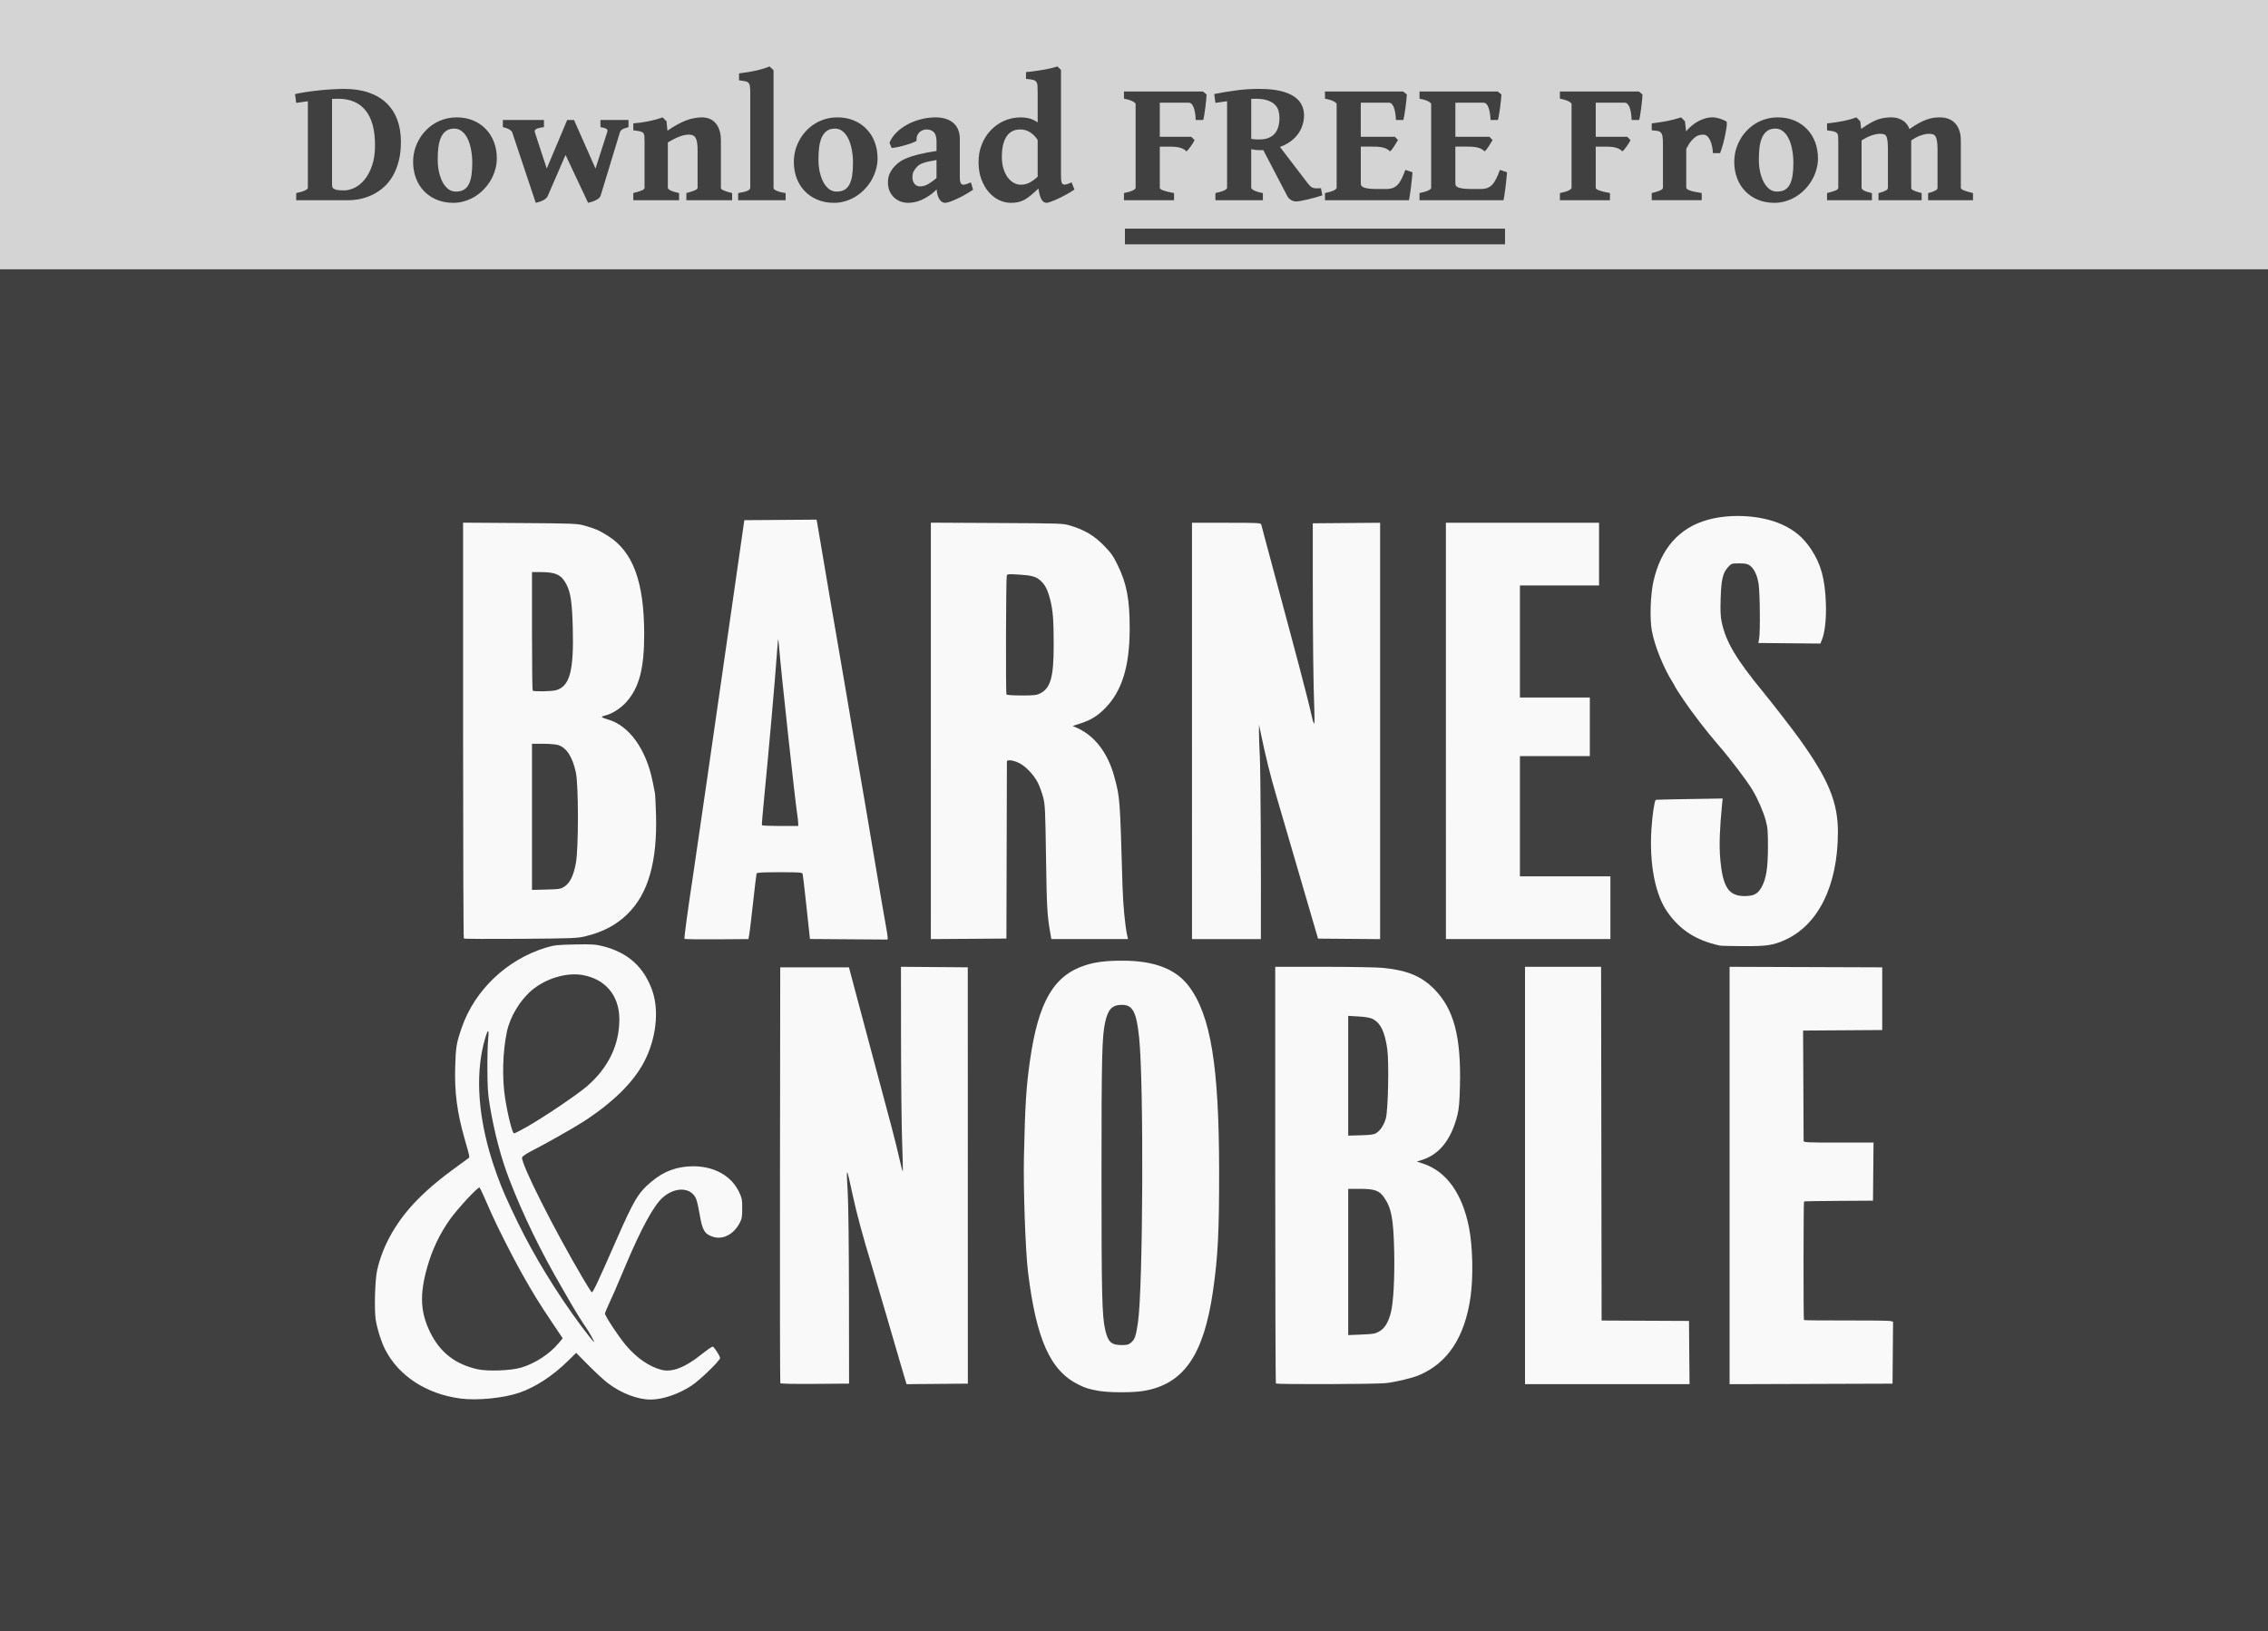 <?xml version="1.0" encoding="UTF-8" standalone="no"?>
<!-- Created with Inkscape (http://www.inkscape.org/) -->

<svg
   width="144.835mm"
   height="104.17mm"
   viewBox="0 0 144.835 104.17"
   version="1.1"
   id="svg1"
   xml:space="preserve"
   inkscape:version="1.3 (0e150ed6c4, 2023-07-21)"
   sodipodi:docname="logos.svg"
   xmlns:inkscape="http://www.inkscape.org/namespaces/inkscape"
   xmlns:sodipodi="http://sodipodi.sourceforge.net/DTD/sodipodi-0.dtd"
   xmlns="http://www.w3.org/2000/svg"
   xmlns:svg="http://www.w3.org/2000/svg"><rect x="0" y="0" width="144.835" height="104.17" fill="#808080" stroke="none"/><sodipodi:namedview
     id="namedview1"
     pagecolor="#ffffff"
     bordercolor="#000000"
     borderopacity="0.25"
     inkscape:showpageshadow="2"
     inkscape:pageopacity="0.0"
     inkscape:pagecheckerboard="0"
     inkscape:deskcolor="#d1d1d1"
     inkscape:document-units="mm"
     inkscape:zoom="0.23748293"
     inkscape:cx="-84.216579"
     inkscape:cy="587.41064"
     inkscape:window-width="1559"
     inkscape:window-height="1000"
     inkscape:window-x="2187"
     inkscape:window-y="0"
     inkscape:window-maximized="0"
     inkscape:current-layer="g34" /><defs
     id="defs1" /><g
     inkscape:label="Layer 1"
     inkscape:groupmode="layer"
     id="layer1"
     transform="translate(509.85,-195.426)"><g
       id="g36"
       inkscape:label="Barnes and Noble - FREE"
       transform="translate(-479.769,111.867)"
       inkscape:export-filename="barnes_and_noble.svg"
       inkscape:export-xdpi="96"
       inkscape:export-ydpi="96"><rect
         style="opacity:0.5;fill:#000000;stroke:none;stroke-width:2.244"
         id="rect35"
         width="144.835"
         height="104.17"
         x="-30.081"
         y="83.559" /><path
         style="fill:#f9f9f9;stroke-width:0.248"
         d="m -0.67,172.877 c -2.175,-0.281 -3.96,-1.446 -4.826,-3.15 -0.243,-0.478 -0.512,-1.345 -0.596,-1.915 -0.098,-0.667 -0.039,-2.542 0.099,-3.148 0.362,-1.597 1.256,-3.154 2.575,-4.489 0.815,-0.825 1.565,-1.435 3.207,-2.614 0.145,-0.104 0.163,0.006 -0.206,-1.292 -0.477,-1.677 -0.643,-2.957 -0.595,-4.582 0.037,-1.271 0.078,-1.513 0.422,-2.508 0.825,-2.389 2.886,-4.346 5.369,-5.098 0.535,-0.162 0.709,-0.181 1.842,-0.204 1.091,-0.022 1.319,-0.007 1.785,0.108 1.622,0.404 2.673,1.359 3.187,2.897 0.431,1.289 0.213,3.069 -0.554,4.519 -0.693,1.309 -2.015,2.603 -3.897,3.813 -0.623,0.401 -2.385,1.396 -3.299,1.862 -0.298,0.152 -0.559,0.331 -0.581,0.397 -0.11,0.342 2.034,4.602 3.929,7.807 0.251,0.424 0.483,0.788 0.515,0.808 0.071,0.044 0.366,-0.582 1.546,-3.271 1.162,-2.65 1.418,-3.077 2.272,-3.794 0.796,-0.668 1.638,-0.978 2.666,-0.979 1.34,-0.003 2.439,0.614 2.925,1.64 0.182,0.384 0.202,0.49 0.202,1.051 -2.73e-4,0.548 -0.021,0.663 -0.175,0.952 -0.383,0.722 -1.086,1.071 -1.718,0.853 -0.519,-0.178 -0.655,-0.415 -0.826,-1.431 -0.069,-0.411 -0.168,-0.849 -0.221,-0.974 -0.321,-0.767 -1.344,-0.805 -2.151,-0.08 -0.566,0.509 -1.35,1.943 -2.328,4.258 -0.712,1.685 -0.822,1.939 -1.091,2.515 -0.14,0.3 -0.255,0.581 -0.255,0.624 6.232e-4,0.149 0.887,1.493 1.329,2.014 0.698,0.824 1.492,1.374 2.28,1.578 0.675,0.175 1.514,-0.151 2.564,-0.995 0.36,-0.289 0.683,-0.508 0.719,-0.486 0.117,0.072 0.461,0.612 0.461,0.724 0,0.169 -1.291,1.418 -1.83,1.771 -0.822,0.538 -1.84,0.885 -2.601,0.885 -0.842,0 -1.875,-0.396 -2.736,-1.047 -0.241,-0.182 -0.795,-0.692 -1.231,-1.133 l -0.793,-0.801 -0.542,0.53 c -0.956,0.937 -2.049,1.651 -3.069,2.007 -1,0.349 -2.694,0.519 -3.775,0.38 z m 3.839,-1.966 c 0.899,-0.261 1.831,-0.863 2.412,-1.556 l 0.272,-0.325 -0.645,-0.959 c -0.847,-1.259 -1.28,-1.962 -1.992,-3.234 -0.577,-1.031 -1.541,-2.933 -1.912,-3.775 -0.104,-0.235 -0.306,-0.693 -0.449,-1.018 -0.144,-0.325 -0.283,-0.614 -0.309,-0.643 -0.076,-0.083 -1.405,1.348 -1.899,2.044 -0.659,0.93 -1.134,1.933 -1.451,3.063 -0.487,1.737 -0.435,2.854 0.192,4.135 0.63,1.287 1.594,2.04 3.023,2.363 0.634,0.143 2.11,0.092 2.756,-0.096 z m 4.489,-2.054 c -0.127,-0.226 -0.268,-0.455 -0.313,-0.509 -0.088,-0.106 -0.731,-1.133 -0.944,-1.51 -0.072,-0.126 -0.336,-0.584 -0.588,-1.018 -1.379,-2.373 -2.483,-4.645 -3.363,-6.921 -0.541,-1.401 -0.955,-2.97 -1.257,-4.765 -0.114,-0.68 -0.145,-1.141 -0.15,-2.265 -0.004,-0.776 0.019,-1.663 0.05,-1.969 0.068,-0.664 -0.013,-0.652 -0.21,0.033 -0.577,2.004 -0.476,4.472 0.292,7.189 0.234,0.828 0.654,2 0.976,2.724 1.11,2.5 2.149,4.391 3.681,6.696 0.733,1.103 1.942,2.724 2.031,2.724 0.014,0 -0.079,-0.185 -0.206,-0.41 z M 3.544,155.538 c 1.154,-0.656 3.292,-2.103 3.902,-2.64 1.338,-1.178 2.028,-2.624 2.025,-4.244 -0.002,-1.518 -0.894,-2.579 -2.377,-2.828 -1.013,-0.17 -2.329,0.229 -3.21,0.974 -0.76,0.643 -1.386,1.682 -1.592,2.642 -0.278,1.294 -0.32,3.011 -0.106,4.321 0.185,1.133 0.455,2.178 0.562,2.178 0.048,0 0.406,-0.181 0.796,-0.403 z m 36.52,16.846 c -0.618,-0.109 -0.803,-0.167 -1.26,-0.39 -1.81,-0.886 -2.702,-2.868 -3.235,-7.19 -0.165,-1.337 -0.306,-5.338 -0.261,-7.385 0.075,-3.362 0.146,-4.475 0.396,-6.199 0.534,-3.685 1.507,-5.355 3.498,-6.006 0.661,-0.216 1.338,-0.301 2.398,-0.301 2.036,0 3.415,0.532 4.244,1.637 1.39,1.852 1.919,5.07 1.929,11.722 0.006,3.96 -0.075,5.546 -0.393,7.747 -0.59,4.079 -1.864,5.925 -4.392,6.366 -0.704,0.123 -2.23,0.123 -2.924,2e-5 z m 2.094,-3.088 c 0.23,-0.194 0.303,-0.409 0.431,-1.276 0.325,-2.204 0.38,-15.274 0.076,-18.189 -0.171,-1.643 -0.408,-2.096 -1.097,-2.096 -0.62,0 -0.886,0.272 -1.069,1.089 -0.208,0.929 -0.238,2.189 -0.238,9.809 1.08e-4,7.568 0.033,8.966 0.232,9.834 0.185,0.806 0.383,0.992 1.059,0.996 0.341,0.003 0.437,-0.024 0.605,-0.166 z m -22.408,2.605 c -0.02,-0.033 -0.03,-6.023 -0.021,-13.311 l 0.016,-13.251 h 2.194 2.194 l 0.375,1.411 c 0.206,0.776 0.554,2.076 0.771,2.889 0.218,0.812 0.589,2.201 0.824,3.085 0.236,0.885 0.575,2.155 0.754,2.823 0.179,0.668 0.409,1.598 0.511,2.067 0.102,0.469 0.195,0.804 0.206,0.745 0.011,-0.059 -0.009,-0.9 -0.045,-1.87 -0.036,-0.97 -0.067,-3.883 -0.07,-6.474 l -0.005,-4.711 2.134,0.017 2.134,0.017 0.002,13.294 0.002,13.294 -1.958,0.017 -1.958,0.017 -0.278,-0.936 c -0.153,-0.515 -0.599,-2.044 -0.992,-3.398 -0.393,-1.354 -0.818,-2.802 -0.945,-3.217 -0.574,-1.882 -0.973,-3.357 -1.226,-4.535 -0.404,-1.882 -0.416,-1.888 -0.314,-0.157 0.043,0.724 0.076,3.538 0.079,6.726 l 0.006,5.482 -2.178,0.017 c -1.265,0.01 -2.194,-0.007 -2.215,-0.043 z m 31.649,0.014 c -0.024,-0.024 -0.044,-6.021 -0.044,-13.327 v -13.283 h 3.111 c 1.711,0 3.417,0.031 3.791,0.069 1.53,0.156 2.434,0.53 3.24,1.341 1.259,1.267 1.731,3.027 1.655,6.173 -0.026,1.087 -0.062,1.49 -0.167,1.905 -0.397,1.568 -1.163,2.52 -2.301,2.86 l -0.288,0.086 0.423,0.143 c 1.469,0.495 2.474,1.893 2.905,4.04 0.245,1.222 0.289,3.183 0.101,4.49 -0.37,2.563 -1.469,4.218 -3.309,4.984 -0.446,0.186 -1.491,0.433 -2.105,0.498 -0.662,0.07 -6.945,0.09 -7.013,0.021 z m 6.617,-3.332 c 0.334,-0.196 0.561,-0.569 0.723,-1.19 0.164,-0.629 0.251,-2.251 0.213,-3.935 -0.048,-2.068 -0.174,-2.74 -0.643,-3.422 -0.302,-0.439 -0.609,-0.55 -1.525,-0.55 h -0.767 v 4.67 4.67 l 0.851,-0.035 c 0.769,-0.031 0.879,-0.051 1.149,-0.209 z m -0.213,-12.657 c 0.275,-0.18 0.496,-0.517 0.616,-0.939 0.144,-0.505 0.209,-3.539 0.095,-4.396 -0.151,-1.135 -0.437,-1.718 -0.963,-1.968 -0.15,-0.071 -0.476,-0.126 -0.886,-0.148 l -0.649,-0.036 v 3.824 3.824 l 0.807,-0.023 c 0.626,-0.018 0.846,-0.049 0.98,-0.137 z m 9.504,2.707 v -13.327 h 2.429 2.429 l 0.017,11.295 0.017,11.295 2.79,0.013 2.79,0.013 0.017,2.019 0.017,2.019 h -5.253 -5.253 z m 13.064,-3e-5 v -13.328 l 4.874,0.017 4.874,0.017 v 2.002 2.002 l -2.527,0.017 -2.527,0.017 0.017,3.462 c 0.009,1.904 0.017,3.514 0.016,3.577 -7.45e-4,0.107 0.149,0.115 2.232,0.115 h 2.233 l -0.017,1.855 -0.017,1.855 -2.19,0.013 c -1.205,0.006 -2.202,0.024 -2.215,0.038 -0.038,0.038 -0.043,7.536 -0.005,7.574 0.019,0.019 1.23,0.03 2.692,0.026 1.462,-0.005 2.735,0.011 2.829,0.035 l 0.171,0.043 -0.017,1.979 -0.017,1.979 -5.203,0.017 -5.203,0.017 z m -0.624,-14.683 c -1.513,-0.33 -2.548,-0.995 -3.357,-2.159 -0.781,-1.122 -1.153,-3.087 -1.008,-5.314 0.055,-0.844 0.191,-1.763 0.271,-1.833 0.013,-0.012 0.98,-0.036 2.149,-0.054 l 2.126,-0.033 -0.04,0.402 c -0.148,1.485 -0.186,2.58 -0.117,3.405 0.156,1.857 0.535,2.434 1.59,2.424 0.57,-0.006 0.822,-0.144 1.061,-0.584 0.29,-0.535 0.397,-1.22 0.399,-2.546 0.001,-1.017 -0.019,-1.255 -0.143,-1.707 -0.153,-0.556 -0.501,-1.36 -0.826,-1.904 -0.393,-0.658 -1.415,-2.006 -2.242,-2.957 -0.678,-0.779 -1.661,-2.058 -2.203,-2.867 -0.284,-0.423 -0.516,-0.786 -0.516,-0.805 0,-0.02 -0.078,-0.159 -0.173,-0.31 -0.567,-0.899 -1.129,-2.292 -1.309,-3.25 -0.142,-0.754 -0.096,-2.279 0.095,-3.146 0.466,-2.113 1.646,-3.453 3.488,-3.959 1.492,-0.41 3.429,-0.286 4.723,0.303 0.825,0.375 1.367,0.838 1.872,1.598 0.612,0.92 0.872,1.865 0.932,3.381 0.04,1.016 -0.059,1.929 -0.263,2.416 l -0.088,0.21 -1.98,-0.018 -1.98,-0.018 0.05,-0.277 c 0.079,-0.443 0.052,-2.984 -0.038,-3.524 -0.092,-0.551 -0.282,-0.942 -0.557,-1.146 -0.149,-0.11 -0.281,-0.137 -0.678,-0.137 -0.483,0 -0.497,0.005 -0.713,0.241 -0.333,0.364 -0.432,0.782 -0.471,1.991 -0.026,0.797 -0.01,1.163 0.066,1.519 0.27,1.266 0.928,2.374 2.668,4.488 0.573,0.696 1.876,2.382 2.31,2.987 1.848,2.579 2.446,4.034 2.444,5.941 -0.005,3.424 -1.261,5.954 -3.428,6.906 -0.729,0.32 -1.141,0.379 -2.603,0.372 -0.758,-0.004 -1.438,-0.019 -1.51,-0.035 z m -66.118,-0.431 c -0.029,-0.048 0.226,-1.937 0.536,-3.957 0.175,-1.145 1.391,-9.556 2.553,-17.66 l 0.734,-5.121 2.306,-0.017 2.306,-0.017 0.037,0.181 c 0.02,0.1 0.26,1.511 0.532,3.136 0.272,1.625 0.553,3.264 0.623,3.643 0.07,0.379 0.366,2.107 0.658,3.84 0.488,2.899 0.731,4.322 1.254,7.353 0.106,0.614 0.415,2.445 0.687,4.07 0.272,1.625 0.552,3.258 0.622,3.63 0.07,0.372 0.128,0.741 0.128,0.821 l 2.6e-5,0.144 -2.481,-0.018 -2.481,-0.018 -0.217,-2.017 c -0.119,-1.109 -0.231,-2.069 -0.248,-2.132 -0.029,-0.105 -0.156,-0.115 -1.474,-0.115 -1.095,0 -1.449,0.02 -1.47,0.082 -0.016,0.045 -0.119,0.909 -0.23,1.92 -0.111,1.011 -0.222,1.935 -0.248,2.053 l -0.047,0.215 -2.025,0.015 c -1.114,0.008 -2.038,-0.006 -2.055,-0.033 z m 7.263,-7.387 c -2.74e-4,-0.099 -0.029,-0.358 -0.063,-0.574 -0.131,-0.821 -1.029,-9.097 -1.156,-10.654 -0.024,-0.299 -0.052,-0.535 -0.062,-0.525 -0.01,0.01 -0.051,0.506 -0.092,1.102 -0.095,1.386 -0.549,6.511 -0.787,8.895 -0.101,1.011 -0.171,1.86 -0.156,1.887 0.015,0.027 0.543,0.049 1.173,0.049 h 1.145 z m -21.352,7.363 c -0.026,-0.026 -0.048,-6.012 -0.048,-13.302 l -1.01e-5,-13.254 3.627,0.025 c 3.449,0.024 3.651,0.032 4.128,0.164 0.665,0.184 0.918,0.294 1.479,0.644 1.61,1.003 2.324,2.92 2.332,6.257 0.005,2.226 -0.319,3.458 -1.152,4.378 -0.366,0.404 -0.929,0.76 -1.34,0.847 -0.117,0.025 -0.213,0.068 -0.213,0.095 0,0.027 0.17,0.097 0.377,0.155 1.353,0.376 2.455,1.901 2.865,3.964 0.056,0.283 0.121,0.604 0.143,0.712 0.023,0.108 0.056,0.748 0.075,1.421 0.083,2.988 -0.498,5.026 -1.8,6.312 -0.721,0.712 -1.575,1.168 -2.7,1.44 -0.535,0.129 -0.79,0.139 -4.148,0.165 -1.968,0.015 -3.6,0.006 -3.627,-0.021 z M 5.975,140.172 c 0.35,-0.232 0.572,-0.693 0.721,-1.497 0.173,-0.932 0.172,-4.965 -0.001,-5.777 -0.213,-1.001 -0.601,-1.597 -1.143,-1.759 -0.145,-0.043 -0.578,-0.079 -0.962,-0.079 H 3.892 v 4.667 4.667 l 0.908,-0.023 c 0.857,-0.021 0.923,-0.033 1.175,-0.2 z m -0.555,-12.53 c 0.886,-0.246 1.151,-1.233 1.076,-4.001 -0.044,-1.604 -0.133,-2.222 -0.397,-2.742 -0.316,-0.624 -0.678,-0.802 -1.633,-0.803 l -0.574,-3.7e-4 v 3.764 c 0,2.07 0.02,3.784 0.044,3.808 0.07,0.07 1.212,0.05 1.484,-0.026 z m 23.944,2.595 v -13.298 l 4.218,0.022 c 4.145,0.022 4.226,0.025 4.698,0.169 0.906,0.277 1.498,0.627 2.113,1.251 0.473,0.48 0.61,0.672 0.895,1.256 0.584,1.195 0.775,2.201 0.773,4.07 -0.004,2.434 -0.497,4.012 -1.602,5.119 -0.473,0.474 -0.916,0.74 -1.589,0.953 l -0.447,0.142 0.343,0.159 c 1.095,0.508 1.922,1.614 2.317,3.099 0.36,1.354 0.353,1.262 0.521,7.006 0.033,1.136 0.165,2.52 0.294,3.097 l 0.056,0.251 h -2.448 -2.448 l -0.074,-0.424 c -0.191,-1.094 -0.219,-1.598 -0.266,-4.762 -0.047,-3.132 -0.061,-3.418 -0.188,-3.889 -0.076,-0.28 -0.22,-0.677 -0.32,-0.883 -0.251,-0.515 -0.8,-1.092 -1.234,-1.297 -0.377,-0.178 -0.753,-0.22 -0.756,-0.085 -8.6e-4,0.045 -0.008,2.608 -0.016,5.695 l -0.015,5.613 -2.413,0.017 -2.413,0.017 z m 6.99,-2.4 c 0.651,-0.325 0.853,-1.046 0.854,-3.046 10e-4,-1.615 -0.047,-2.244 -0.223,-2.932 -0.163,-0.637 -0.331,-0.965 -0.624,-1.222 -0.298,-0.261 -0.567,-0.334 -1.423,-0.385 -0.655,-0.039 -0.698,-0.034 -0.729,0.088 -0.049,0.188 -0.068,7.492 -0.02,7.57 0.024,0.039 0.416,0.066 0.965,0.066 0.807,0 0.959,-0.017 1.2,-0.138 z m 9.685,2.403 v -13.294 h 2.195 c 2.034,0 2.197,0.008 2.229,0.115 0.019,0.063 0.126,0.469 0.239,0.903 0.113,0.433 0.378,1.423 0.59,2.199 0.211,0.776 0.612,2.268 0.89,3.315 0.278,1.047 0.577,2.17 0.665,2.495 0.306,1.137 0.734,2.827 0.844,3.337 0.061,0.283 0.13,0.49 0.154,0.46 0.023,-0.03 0.026,-0.453 0.005,-0.941 -0.06,-1.437 -0.096,-4.582 -0.096,-8.337 v -3.512 l 2.15,-0.017 2.15,-0.017 v 13.296 13.296 l -1.982,-0.017 -1.982,-0.017 -0.385,-1.313 c -0.212,-0.722 -0.69,-2.362 -1.064,-3.644 -0.373,-1.282 -0.903,-3.094 -1.177,-4.027 -0.438,-1.492 -0.701,-2.549 -1.047,-4.212 l -0.096,-0.46 -0.005,0.427 c -0.003,0.235 0.023,0.958 0.057,1.608 0.047,0.888 0.082,7.058 0.066,11.472 l -7.45e-4,0.181 h -2.199 -2.199 z m 16.215,0 v -13.294 h 4.891 4.891 v 2.002 2.002 h -2.527 -2.527 v 3.578 3.578 h 2.232 2.232 v 1.871 1.871 h -2.232 -2.232 v 3.84 3.84 h 2.889 2.889 v 2.002 2.002 h -5.252 -5.252 z"
         id="path35" /><path
         id="rect36"
         style="opacity:0.8;fill:#f9f9f9;stroke-width:1.035"
         d="m -509.85,195.426 v 17.198 h 144.835 v -17.198 z m 49.145,4.245 0.254,0.242 v 7.508 c 0,0.029 0.011,0.059 0.033,0.088 0.026,0.026 0.068,0.053 0.127,0.083 0.059,0.029 0.138,0.058 0.237,0.088 0.099,0.026 0.224,0.052 0.375,0.077 v 0.457 h -3.032 v -0.457 c 0.158,-0.026 0.287,-0.052 0.386,-0.077 0.103,-0.029 0.182,-0.057 0.237,-0.083 0.059,-0.029 0.097,-0.058 0.116,-0.088 0.022,-0.029 0.033,-0.059 0.033,-0.088 v -6.129 c 0,-0.165 -0.01,-0.294 -0.028,-0.386 -0.015,-0.092 -0.048,-0.16 -0.099,-0.204 -0.051,-0.048 -0.125,-0.079 -0.22,-0.093 -0.092,-0.018 -0.215,-0.037 -0.369,-0.055 v -0.441 c 0.202,-0.026 0.388,-0.051 0.557,-0.077 0.173,-0.029 0.337,-0.061 0.491,-0.094 0.154,-0.033 0.305,-0.072 0.452,-0.116 0.147,-0.044 0.298,-0.095 0.452,-0.154 z m 18.383,0 0.226,0.22 v 6.593 c 0,0.129 0.002,0.237 0.006,0.325 0.007,0.085 0.015,0.154 0.022,0.209 0.011,0.051 0.024,0.09 0.039,0.116 0.018,0.026 0.038,0.044 0.06,0.055 0.022,0.011 0.044,0.02 0.066,0.027 0.026,0.004 0.057,0.002 0.093,-0.005 0.04,-0.007 0.092,-0.02 0.155,-0.039 0.062,-0.022 0.141,-0.055 0.237,-0.099 l 0.182,0.457 c -0.169,0.114 -0.347,0.223 -0.535,0.326 -0.187,0.103 -0.366,0.193 -0.535,0.27 -0.165,0.077 -0.312,0.138 -0.441,0.182 -0.125,0.048 -0.213,0.072 -0.265,0.072 -0.14,0 -0.252,-0.077 -0.336,-0.232 -0.085,-0.158 -0.147,-0.386 -0.187,-0.684 -0.18,0.173 -0.342,0.318 -0.485,0.436 -0.143,0.118 -0.281,0.213 -0.413,0.287 -0.132,0.07 -0.267,0.119 -0.403,0.149 -0.136,0.029 -0.286,0.044 -0.452,0.044 -0.261,0 -0.516,-0.059 -0.766,-0.176 -0.246,-0.121 -0.467,-0.294 -0.661,-0.518 -0.191,-0.224 -0.347,-0.498 -0.469,-0.821 -0.118,-0.323 -0.176,-0.689 -0.176,-1.097 0,-0.386 0.066,-0.75 0.198,-1.091 0.132,-0.345 0.318,-0.647 0.557,-0.904 0.239,-0.261 0.524,-0.467 0.855,-0.618 0.334,-0.154 0.7,-0.232 1.097,-0.232 0.173,0 0.344,0.02 0.513,0.06 0.173,0.04 0.359,0.127 0.557,0.259 v -1.83 c 0,-0.202 -0.004,-0.362 -0.011,-0.48 -0.004,-0.121 -0.028,-0.213 -0.072,-0.275 -0.044,-0.066 -0.118,-0.11 -0.221,-0.132 -0.099,-0.026 -0.246,-0.046 -0.441,-0.06 v -0.436 c 0.22,-0.018 0.43,-0.042 0.628,-0.072 0.202,-0.029 0.39,-0.059 0.562,-0.088 0.173,-0.033 0.327,-0.066 0.463,-0.099 0.14,-0.037 0.257,-0.07 0.352,-0.099 z m -45.536,1.433 c 0.581,0 1.095,0.077 1.544,0.232 0.448,0.151 0.825,0.371 1.13,0.661 0.309,0.29 0.542,0.645 0.7,1.064 0.158,0.419 0.237,0.894 0.237,1.427 0,0.459 -0.048,0.871 -0.144,1.235 -0.092,0.36 -0.22,0.68 -0.386,0.959 -0.162,0.276 -0.353,0.511 -0.574,0.705 -0.217,0.191 -0.452,0.349 -0.705,0.474 -0.25,0.121 -0.511,0.211 -0.783,0.27 -0.268,0.055 -0.533,0.083 -0.794,0.083 h -3.302 v -0.457 c 0.25,-0.051 0.435,-0.107 0.557,-0.165 0.125,-0.062 0.188,-0.12 0.188,-0.171 v -5.529 l -0.744,0.105 -0.077,-0.562 c 0.187,-0.044 0.411,-0.086 0.672,-0.127 0.261,-0.04 0.533,-0.075 0.816,-0.105 0.287,-0.033 0.573,-0.057 0.86,-0.072 0.29,-0.018 0.558,-0.027 0.805,-0.027 z m 58.429,0 c 0.522,0 0.964,0.042 1.328,0.127 0.364,0.085 0.658,0.202 0.882,0.353 0.228,0.151 0.391,0.329 0.49,0.535 0.103,0.202 0.155,0.421 0.155,0.656 0,0.25 -0.039,0.481 -0.116,0.695 -0.073,0.209 -0.178,0.4 -0.314,0.573 -0.132,0.169 -0.294,0.32 -0.485,0.452 -0.187,0.129 -0.395,0.233 -0.623,0.314 l 1.764,2.309 c 0.059,0.077 0.112,0.14 0.16,0.188 0.051,0.048 0.107,0.084 0.165,0.11 0.062,0.022 0.134,0.035 0.215,0.039 0.085,0.004 0.189,1.6e-4 0.314,-0.011 l 0.088,0.457 c -0.121,0.04 -0.265,0.085 -0.43,0.132 -0.162,0.044 -0.323,0.086 -0.485,0.127 -0.158,0.037 -0.307,0.068 -0.446,0.094 -0.14,0.026 -0.244,0.038 -0.314,0.038 -0.107,0 -0.211,-0.029 -0.314,-0.088 -0.099,-0.059 -0.175,-0.13 -0.226,-0.215 l -1.554,-2.977 c -0.029,0.004 -0.06,0.005 -0.093,0.005 h -0.093 c -0.096,0 -0.191,-0.004 -0.287,-0.011 -0.096,-0.011 -0.195,-0.028 -0.298,-0.05 v 2.464 c 0,0.044 0.057,0.099 0.171,0.165 0.114,0.062 0.305,0.12 0.573,0.171 v 0.457 h -3.031 v -0.457 c 0.25,-0.051 0.435,-0.107 0.557,-0.165 0.125,-0.062 0.188,-0.12 0.188,-0.171 v -5.529 l -0.744,0.105 -0.077,-0.562 c 0.401,-0.085 0.845,-0.16 1.334,-0.226 0.489,-0.07 1.005,-0.105 1.549,-0.105 z m -8.643,0.165 h 5.049 l 0.226,0.193 c -0.004,0.096 -0.013,0.221 -0.028,0.375 -0.015,0.154 -0.033,0.312 -0.055,0.474 -0.018,0.162 -0.04,0.314 -0.066,0.457 -0.022,0.143 -0.045,0.25 -0.067,0.32 h -0.48 c -0.011,-0.342 -0.055,-0.61 -0.132,-0.805 -0.073,-0.198 -0.18,-0.298 -0.319,-0.298 h -1.841 v 2.177 h 2.007 l 0.215,0.209 c -0.033,0.066 -0.072,0.136 -0.116,0.21 -0.044,0.07 -0.09,0.137 -0.138,0.204 -0.048,0.066 -0.095,0.127 -0.143,0.182 -0.044,0.055 -0.085,0.098 -0.121,0.127 -0.055,-0.055 -0.114,-0.101 -0.176,-0.138 -0.062,-0.037 -0.136,-0.068 -0.221,-0.093 -0.081,-0.026 -0.178,-0.044 -0.292,-0.055 -0.11,-0.011 -0.243,-0.017 -0.397,-0.017 h -0.618 v 2.629 c 0,0.022 0.013,0.046 0.039,0.072 0.029,0.026 0.077,0.053 0.143,0.083 0.07,0.026 0.164,0.055 0.281,0.088 0.118,0.029 0.266,0.061 0.446,0.094 v 0.457 h -3.197 v -0.457 c 0.25,-0.051 0.436,-0.107 0.557,-0.165 0.125,-0.062 0.187,-0.12 0.187,-0.171 v -5.352 c 0,-0.044 -0.059,-0.099 -0.176,-0.165 -0.114,-0.066 -0.303,-0.125 -0.568,-0.177 z m 12.833,0 h 4.994 l 0.237,0.193 c -0.007,0.096 -0.018,0.221 -0.033,0.375 -0.015,0.154 -0.033,0.312 -0.055,0.474 -0.022,0.162 -0.046,0.314 -0.072,0.457 -0.022,0.143 -0.044,0.25 -0.066,0.32 h -0.469 c -0.018,-0.342 -0.064,-0.61 -0.137,-0.805 -0.073,-0.198 -0.178,-0.298 -0.314,-0.298 h -1.797 v 2.177 h 2.178 l 0.198,0.209 c -0.029,0.051 -0.067,0.112 -0.111,0.182 -0.04,0.07 -0.085,0.141 -0.132,0.215 -0.044,0.07 -0.09,0.134 -0.137,0.193 -0.044,0.059 -0.087,0.103 -0.127,0.132 -0.055,-0.055 -0.116,-0.101 -0.182,-0.138 -0.062,-0.037 -0.136,-0.068 -0.22,-0.093 -0.081,-0.026 -0.179,-0.044 -0.292,-0.055 -0.11,-0.011 -0.243,-0.017 -0.397,-0.017 h -0.777 v 2.354 c 0,0.055 0.013,0.105 0.039,0.149 0.026,0.04 0.079,0.077 0.16,0.11 0.081,0.029 0.195,0.053 0.342,0.072 0.147,0.015 0.341,0.022 0.584,0.022 h 0.491 c 0.169,0 0.312,-0.022 0.43,-0.066 0.121,-0.048 0.227,-0.121 0.319,-0.22 0.092,-0.099 0.175,-0.226 0.248,-0.38 0.077,-0.154 0.154,-0.34 0.232,-0.557 l 0.458,0.155 c -0.015,0.158 -0.031,0.331 -0.05,0.518 -0.018,0.184 -0.039,0.362 -0.061,0.534 -0.022,0.169 -0.044,0.32 -0.066,0.452 -0.018,0.132 -0.035,0.226 -0.05,0.281 h -5.363 v -0.457 c 0.25,-0.051 0.435,-0.107 0.557,-0.165 0.125,-0.062 0.188,-0.12 0.188,-0.171 v -5.352 c 0,-0.044 -0.059,-0.099 -0.177,-0.165 -0.114,-0.066 -0.303,-0.125 -0.567,-0.177 z m 6.041,0 h 4.994 l 0.237,0.193 c -0.007,0.096 -0.018,0.221 -0.033,0.375 -0.015,0.154 -0.033,0.312 -0.055,0.474 -0.022,0.162 -0.046,0.314 -0.071,0.457 -0.022,0.143 -0.044,0.25 -0.066,0.32 h -0.469 c -0.018,-0.342 -0.065,-0.61 -0.138,-0.805 -0.073,-0.198 -0.178,-0.298 -0.314,-0.298 h -1.797 v 2.177 h 2.177 l 0.198,0.209 c -0.029,0.051 -0.066,0.112 -0.11,0.182 -0.04,0.07 -0.085,0.141 -0.132,0.215 -0.044,0.07 -0.09,0.134 -0.138,0.193 -0.044,0.059 -0.086,0.103 -0.127,0.132 -0.055,-0.055 -0.116,-0.101 -0.182,-0.138 -0.062,-0.037 -0.136,-0.068 -0.221,-0.093 -0.081,-0.026 -0.178,-0.044 -0.292,-0.055 -0.11,-0.011 -0.243,-0.017 -0.397,-0.017 h -0.777 v 2.354 c 0,0.055 0.013,0.105 0.039,0.149 0.026,0.04 0.079,0.077 0.16,0.11 0.081,0.029 0.195,0.053 0.342,0.072 0.147,0.015 0.342,0.022 0.584,0.022 h 0.49 c 0.169,0 0.312,-0.022 0.43,-0.066 0.121,-0.048 0.228,-0.121 0.32,-0.22 0.092,-0.099 0.175,-0.226 0.248,-0.38 0.077,-0.154 0.154,-0.34 0.232,-0.557 l 0.457,0.155 c -0.015,0.158 -0.031,0.331 -0.05,0.518 -0.018,0.184 -0.038,0.362 -0.06,0.534 -0.022,0.169 -0.044,0.32 -0.066,0.452 -0.018,0.132 -0.035,0.226 -0.05,0.281 h -5.364 v -0.457 c 0.25,-0.051 0.436,-0.107 0.557,-0.165 0.125,-0.062 0.187,-0.12 0.187,-0.171 v -5.352 c 0,-0.044 -0.059,-0.099 -0.176,-0.165 -0.114,-0.066 -0.303,-0.125 -0.568,-0.177 z m 8.963,0 h 5.049 l 0.226,0.193 c -0.004,0.096 -0.013,0.221 -0.027,0.375 -0.015,0.154 -0.033,0.312 -0.055,0.474 -0.018,0.162 -0.041,0.314 -0.066,0.457 -0.022,0.143 -0.044,0.25 -0.066,0.32 h -0.48 c -0.011,-0.342 -0.055,-0.61 -0.132,-0.805 -0.073,-0.198 -0.18,-0.298 -0.319,-0.298 h -1.841 v 2.177 h 2.007 l 0.215,0.209 c -0.033,0.066 -0.072,0.136 -0.116,0.21 -0.044,0.07 -0.09,0.137 -0.138,0.204 -0.048,0.066 -0.095,0.127 -0.143,0.182 -0.044,0.055 -0.085,0.098 -0.121,0.127 -0.055,-0.055 -0.114,-0.101 -0.176,-0.138 -0.062,-0.037 -0.136,-0.068 -0.221,-0.093 -0.081,-0.026 -0.178,-0.044 -0.292,-0.055 -0.11,-0.011 -0.243,-0.017 -0.397,-0.017 h -0.618 v 2.629 c 0,0.022 0.013,0.046 0.039,0.072 0.029,0.026 0.077,0.053 0.143,0.083 0.07,0.026 0.164,0.055 0.281,0.088 0.118,0.029 0.266,0.061 0.446,0.094 v 0.457 h -3.197 v -0.457 c 0.25,-0.051 0.436,-0.107 0.557,-0.165 0.125,-0.062 0.187,-0.12 0.187,-0.171 v -5.352 c 0,-0.044 -0.059,-0.099 -0.176,-0.165 -0.114,-0.066 -0.303,-0.125 -0.568,-0.177 z m -78.036,0.463 c -0.059,0 -0.121,0.002 -0.188,0.006 -0.062,0 -0.125,0.001 -0.187,0.005 v 5.424 c 0,0.062 0.004,0.12 0.011,0.171 0.007,0.051 0.035,0.096 0.083,0.132 0.051,0.037 0.131,0.066 0.237,0.088 0.107,0.018 0.257,0.027 0.452,0.027 0.198,0 0.412,-0.053 0.64,-0.16 0.232,-0.107 0.444,-0.276 0.639,-0.507 0.195,-0.232 0.357,-0.529 0.485,-0.893 0.132,-0.364 0.198,-0.805 0.198,-1.323 0,-0.981 -0.2,-1.721 -0.601,-2.221 -0.401,-0.5 -0.99,-0.75 -1.769,-0.75 z m 58.584,0 c -0.04,0 -0.083,0.002 -0.127,0.006 h -0.132 v 2.557 c 0.099,0.018 0.186,0.029 0.259,0.033 0.073,0.004 0.151,0.006 0.232,0.006 0.235,0 0.435,-0.032 0.6,-0.094 0.165,-0.066 0.3,-0.158 0.403,-0.275 0.107,-0.121 0.184,-0.267 0.232,-0.436 0.051,-0.173 0.077,-0.367 0.077,-0.584 0,-0.158 -0.022,-0.311 -0.066,-0.458 -0.04,-0.147 -0.119,-0.275 -0.237,-0.386 -0.114,-0.114 -0.272,-0.204 -0.474,-0.27 -0.198,-0.066 -0.453,-0.099 -0.766,-0.099 z m -50.999,1.191 c 0.386,0 0.737,0.066 1.053,0.198 0.316,0.132 0.586,0.316 0.81,0.551 0.224,0.232 0.397,0.507 0.518,0.827 0.121,0.32 0.182,0.667 0.182,1.042 0,0.246 -0.035,0.487 -0.104,0.722 -0.066,0.235 -0.16,0.458 -0.281,0.667 -0.121,0.209 -0.269,0.404 -0.441,0.584 -0.169,0.176 -0.356,0.329 -0.562,0.458 -0.206,0.129 -0.426,0.228 -0.661,0.298 -0.235,0.073 -0.478,0.11 -0.728,0.11 -0.39,0 -0.742,-0.066 -1.058,-0.198 -0.316,-0.132 -0.586,-0.314 -0.81,-0.546 -0.224,-0.232 -0.397,-0.507 -0.518,-0.827 -0.121,-0.32 -0.182,-0.667 -0.182,-1.042 0,-0.243 0.029,-0.482 0.088,-0.717 0.062,-0.235 0.151,-0.457 0.265,-0.667 0.114,-0.213 0.254,-0.408 0.419,-0.584 0.165,-0.18 0.351,-0.334 0.557,-0.463 0.206,-0.129 0.43,-0.23 0.673,-0.303 0.246,-0.073 0.507,-0.11 0.782,-0.11 z m 13.152,0 0.248,0.248 0.06,0.601 c 0.232,-0.162 0.448,-0.296 0.651,-0.403 0.202,-0.11 0.393,-0.198 0.573,-0.265 0.184,-0.066 0.355,-0.112 0.513,-0.138 0.162,-0.029 0.315,-0.044 0.458,-0.044 0.158,0 0.31,0.026 0.457,0.077 0.147,0.051 0.276,0.136 0.386,0.254 0.114,0.114 0.204,0.266 0.27,0.457 0.07,0.187 0.105,0.419 0.105,0.695 v 3.015 c 0,0.026 0.009,0.051 0.027,0.077 0.022,0.022 0.059,0.046 0.111,0.072 0.055,0.026 0.128,0.055 0.22,0.088 0.096,0.029 0.215,0.062 0.359,0.099 v 0.457 h -2.922 v -0.457 c 0.265,-0.07 0.451,-0.13 0.557,-0.182 0.107,-0.051 0.16,-0.103 0.16,-0.155 v -2.365 c 0,-0.195 -0.009,-0.358 -0.027,-0.49 -0.018,-0.132 -0.05,-0.237 -0.094,-0.314 -0.04,-0.081 -0.096,-0.138 -0.165,-0.171 -0.066,-0.037 -0.15,-0.055 -0.253,-0.055 -0.077,0 -0.16,0.008 -0.248,0.022 -0.085,0.011 -0.18,0.035 -0.287,0.072 -0.103,0.033 -0.222,0.083 -0.358,0.149 -0.136,0.066 -0.292,0.152 -0.469,0.259 v 2.894 c 0,0.055 0.059,0.112 0.176,0.171 0.121,0.059 0.302,0.114 0.541,0.165 v 0.457 h -2.922 v -0.457 c 0.243,-0.062 0.423,-0.118 0.541,-0.165 0.118,-0.051 0.176,-0.109 0.176,-0.171 v -2.96 c 0,-0.143 -0.004,-0.257 -0.011,-0.342 -0.004,-0.085 -0.028,-0.151 -0.072,-0.198 -0.04,-0.048 -0.11,-0.083 -0.209,-0.105 -0.096,-0.022 -0.237,-0.044 -0.425,-0.066 v -0.441 c 0.191,-0.018 0.369,-0.039 0.535,-0.061 0.169,-0.026 0.327,-0.053 0.474,-0.083 0.151,-0.033 0.296,-0.068 0.436,-0.104 0.143,-0.04 0.287,-0.086 0.43,-0.138 z m 11.162,0 c 0.386,0 0.737,0.066 1.053,0.198 0.316,0.132 0.586,0.316 0.81,0.551 0.224,0.232 0.397,0.507 0.518,0.827 0.121,0.32 0.182,0.667 0.182,1.042 0,0.246 -0.035,0.487 -0.105,0.722 -0.066,0.235 -0.16,0.458 -0.281,0.667 -0.121,0.209 -0.268,0.404 -0.441,0.584 -0.169,0.176 -0.356,0.329 -0.562,0.458 -0.206,0.129 -0.426,0.228 -0.661,0.298 -0.235,0.073 -0.478,0.11 -0.728,0.11 -0.39,0 -0.742,-0.066 -1.058,-0.198 -0.316,-0.132 -0.586,-0.314 -0.81,-0.546 -0.224,-0.232 -0.397,-0.507 -0.518,-0.827 -0.121,-0.32 -0.182,-0.667 -0.182,-1.042 0,-0.243 0.03,-0.482 0.088,-0.717 0.062,-0.235 0.151,-0.457 0.265,-0.667 0.114,-0.213 0.254,-0.408 0.419,-0.584 0.165,-0.18 0.351,-0.334 0.557,-0.463 0.206,-0.129 0.43,-0.23 0.672,-0.303 0.246,-0.073 0.507,-0.11 0.783,-0.11 z m 6.278,0 c 0.268,0 0.5,0.037 0.695,0.11 0.195,0.07 0.355,0.168 0.48,0.292 0.125,0.121 0.217,0.266 0.276,0.435 0.059,0.165 0.088,0.342 0.088,0.529 v 2.503 c 0,0.154 0.021,0.265 0.061,0.331 0.04,0.066 0.093,0.099 0.16,0.099 0.026,0 0.051,-0.002 0.077,-0.006 0.026,-0.004 0.057,-0.011 0.094,-0.022 0.037,-0.011 0.079,-0.026 0.127,-0.044 0.051,-0.022 0.114,-0.048 0.188,-0.077 l 0.137,0.469 c -0.154,0.107 -0.321,0.211 -0.501,0.314 -0.176,0.099 -0.349,0.187 -0.518,0.265 -0.165,0.077 -0.316,0.139 -0.452,0.187 -0.136,0.048 -0.241,0.072 -0.314,0.072 -0.14,0 -0.259,-0.075 -0.358,-0.226 -0.099,-0.154 -0.16,-0.364 -0.182,-0.628 -0.165,0.165 -0.333,0.303 -0.502,0.413 -0.165,0.11 -0.327,0.198 -0.485,0.265 -0.154,0.066 -0.303,0.112 -0.446,0.137 -0.143,0.026 -0.274,0.039 -0.392,0.039 -0.162,0 -0.32,-0.028 -0.474,-0.083 -0.151,-0.055 -0.286,-0.138 -0.408,-0.248 -0.121,-0.11 -0.219,-0.246 -0.292,-0.408 -0.073,-0.162 -0.11,-0.349 -0.11,-0.562 0,-0.239 0.044,-0.443 0.132,-0.612 0.088,-0.173 0.2,-0.327 0.336,-0.463 0.088,-0.088 0.189,-0.173 0.303,-0.254 0.118,-0.085 0.274,-0.165 0.469,-0.242 0.195,-0.077 0.441,-0.153 0.738,-0.226 0.298,-0.073 0.672,-0.145 1.124,-0.215 v -0.612 c 0,-0.11 -0.011,-0.211 -0.033,-0.303 -0.018,-0.096 -0.053,-0.177 -0.104,-0.243 -0.048,-0.066 -0.114,-0.117 -0.198,-0.154 -0.085,-0.04 -0.189,-0.061 -0.314,-0.061 -0.077,0 -0.156,0.017 -0.237,0.05 -0.077,0.029 -0.147,0.073 -0.209,0.132 -0.059,0.059 -0.107,0.132 -0.144,0.221 -0.033,0.085 -0.044,0.182 -0.033,0.292 0.004,0.022 -0.029,0.052 -0.099,0.088 -0.07,0.033 -0.16,0.07 -0.27,0.11 -0.107,0.037 -0.226,0.074 -0.359,0.111 -0.129,0.037 -0.253,0.07 -0.375,0.099 -0.118,0.026 -0.222,0.046 -0.314,0.06 -0.092,0.015 -0.152,0.018 -0.182,0.011 l -0.132,-0.325 c 0.092,-0.232 0.235,-0.444 0.43,-0.639 0.195,-0.198 0.424,-0.369 0.689,-0.513 0.265,-0.147 0.553,-0.261 0.866,-0.342 0.316,-0.085 0.639,-0.127 0.97,-0.127 z m 47.598,0 0.248,0.248 0.072,0.645 c 0.099,-0.121 0.211,-0.235 0.336,-0.342 0.129,-0.11 0.264,-0.206 0.408,-0.287 0.147,-0.081 0.299,-0.145 0.457,-0.193 0.158,-0.048 0.316,-0.072 0.474,-0.072 0.147,0 0.299,0.024 0.457,0.072 0.158,0.048 0.305,0.11 0.441,0.187 0.022,0.015 0.032,0.066 0.028,0.155 0,0.085 -0.011,0.191 -0.033,0.32 -0.018,0.129 -0.044,0.27 -0.077,0.424 -0.033,0.151 -0.068,0.299 -0.104,0.446 -0.037,0.143 -0.075,0.276 -0.116,0.397 -0.037,0.121 -0.07,0.215 -0.099,0.281 h -0.458 c -0.007,-0.147 -0.025,-0.29 -0.055,-0.43 -0.029,-0.143 -0.07,-0.27 -0.121,-0.38 -0.048,-0.11 -0.108,-0.198 -0.182,-0.265 -0.073,-0.07 -0.158,-0.105 -0.254,-0.105 -0.066,0 -0.139,0.008 -0.22,0.022 -0.077,0.011 -0.162,0.046 -0.254,0.105 -0.092,0.059 -0.189,0.148 -0.292,0.27 -0.103,0.121 -0.212,0.291 -0.326,0.507 v 2.491 c 0,0.055 0.077,0.112 0.232,0.171 0.158,0.059 0.41,0.114 0.756,0.165 v 0.457 h -3.192 v -0.457 c 0.478,-0.11 0.716,-0.223 0.716,-0.336 v -2.822 c 0,-0.121 -0.004,-0.223 -0.011,-0.303 -0.007,-0.085 -0.016,-0.153 -0.027,-0.204 -0.011,-0.051 -0.026,-0.091 -0.044,-0.121 -0.015,-0.029 -0.029,-0.053 -0.044,-0.072 -0.026,-0.026 -0.051,-0.046 -0.077,-0.06 -0.026,-0.018 -0.061,-0.033 -0.105,-0.044 -0.04,-0.011 -0.093,-0.018 -0.16,-0.022 -0.062,-0.007 -0.145,-0.015 -0.248,-0.022 v -0.441 c 0.228,-0.029 0.421,-0.057 0.579,-0.083 0.162,-0.026 0.309,-0.052 0.441,-0.077 0.132,-0.029 0.265,-0.06 0.397,-0.093 0.132,-0.037 0.285,-0.081 0.457,-0.132 z m 6.179,0 c 0.386,0 0.737,0.066 1.053,0.198 0.316,0.132 0.586,0.316 0.81,0.551 0.224,0.232 0.397,0.507 0.518,0.827 0.121,0.32 0.182,0.667 0.182,1.042 0,0.246 -0.035,0.487 -0.105,0.722 -0.066,0.235 -0.16,0.458 -0.281,0.667 -0.121,0.209 -0.268,0.404 -0.441,0.584 -0.169,0.176 -0.356,0.329 -0.562,0.458 -0.206,0.129 -0.426,0.228 -0.661,0.298 -0.235,0.073 -0.478,0.11 -0.728,0.11 -0.39,0 -0.742,-0.066 -1.058,-0.198 -0.316,-0.132 -0.586,-0.314 -0.81,-0.546 -0.224,-0.232 -0.397,-0.507 -0.518,-0.827 -0.121,-0.32 -0.182,-0.667 -0.182,-1.042 0,-0.243 0.03,-0.482 0.088,-0.717 0.062,-0.235 0.151,-0.457 0.265,-0.667 0.114,-0.213 0.253,-0.408 0.419,-0.584 0.165,-0.18 0.351,-0.334 0.557,-0.463 0.206,-0.129 0.43,-0.23 0.672,-0.303 0.246,-0.073 0.507,-0.11 0.783,-0.11 z m 5.016,0 0.248,0.248 0.06,0.49 c 0.22,-0.162 0.419,-0.29 0.595,-0.386 0.176,-0.099 0.34,-0.175 0.491,-0.226 0.151,-0.051 0.292,-0.085 0.424,-0.099 0.136,-0.018 0.27,-0.027 0.403,-0.027 0.176,0 0.329,0.022 0.457,0.066 0.132,0.044 0.245,0.099 0.336,0.165 0.092,0.066 0.165,0.14 0.22,0.221 0.059,0.081 0.103,0.16 0.132,0.237 l 0.022,0.061 c 0.224,-0.162 0.426,-0.29 0.606,-0.386 0.18,-0.099 0.345,-0.174 0.496,-0.226 0.154,-0.055 0.3,-0.092 0.436,-0.111 0.136,-0.018 0.272,-0.027 0.408,-0.027 0.176,0 0.344,0.026 0.502,0.077 0.162,0.051 0.303,0.136 0.424,0.254 0.125,0.114 0.224,0.266 0.298,0.457 0.073,0.187 0.111,0.419 0.111,0.695 v 3.015 c 0,0.051 0.057,0.103 0.171,0.155 0.114,0.048 0.316,0.108 0.607,0.182 v 0.457 h -2.866 v -0.457 c 0.132,-0.033 0.237,-0.065 0.314,-0.094 0.081,-0.033 0.141,-0.062 0.182,-0.088 0.044,-0.029 0.072,-0.056 0.083,-0.077 0.015,-0.026 0.022,-0.051 0.022,-0.077 v -2.475 c 0,-0.224 -0.013,-0.401 -0.039,-0.529 -0.022,-0.132 -0.057,-0.232 -0.104,-0.298 -0.044,-0.066 -0.103,-0.107 -0.177,-0.121 -0.07,-0.018 -0.152,-0.027 -0.248,-0.027 -0.132,0 -0.296,0.033 -0.49,0.099 -0.191,0.062 -0.399,0.171 -0.623,0.325 v 3.026 c 0,0.026 0.007,0.051 0.022,0.077 0.015,0.022 0.046,0.046 0.094,0.072 0.048,0.026 0.115,0.055 0.204,0.088 0.088,0.029 0.204,0.062 0.347,0.099 v 0.457 h -2.756 v -0.457 c 0.132,-0.033 0.237,-0.065 0.314,-0.094 0.081,-0.033 0.141,-0.062 0.182,-0.088 0.044,-0.029 0.072,-0.056 0.083,-0.077 0.015,-0.026 0.022,-0.051 0.022,-0.077 v -2.475 c 0,-0.224 -0.01,-0.401 -0.028,-0.529 -0.015,-0.132 -0.042,-0.232 -0.083,-0.298 -0.037,-0.066 -0.088,-0.107 -0.155,-0.121 -0.066,-0.018 -0.149,-0.027 -0.248,-0.027 -0.14,0 -0.305,0.031 -0.496,0.093 -0.191,0.059 -0.415,0.169 -0.672,0.331 v 3.026 c 0,0.055 0.05,0.112 0.149,0.171 0.103,0.059 0.274,0.114 0.513,0.165 v 0.457 h -2.866 v -0.457 c 0.243,-0.062 0.423,-0.118 0.541,-0.165 0.118,-0.051 0.176,-0.109 0.176,-0.171 v -2.96 c 0,-0.147 -0.004,-0.263 -0.011,-0.347 -0.007,-0.085 -0.035,-0.149 -0.083,-0.193 -0.044,-0.048 -0.116,-0.083 -0.215,-0.105 -0.096,-0.022 -0.232,-0.044 -0.408,-0.066 v -0.441 c 0.209,-0.022 0.397,-0.046 0.562,-0.072 0.169,-0.026 0.327,-0.053 0.474,-0.083 0.147,-0.029 0.288,-0.062 0.424,-0.099 0.136,-0.04 0.274,-0.085 0.413,-0.132 z m -86.436,0.165 h 2.624 v 0.457 c -0.151,0.018 -0.268,0.04 -0.352,0.066 -0.085,0.022 -0.145,0.05 -0.182,0.083 -0.037,0.029 -0.057,0.061 -0.06,0.094 0,0.033 0.005,0.066 0.016,0.099 l 0.756,2.304 1.306,-3.103 h 0.435 l 1.373,3.103 0.739,-2.304 c 0.015,-0.04 0.024,-0.077 0.027,-0.111 0.004,-0.033 -0.007,-0.062 -0.033,-0.088 -0.022,-0.029 -0.066,-0.056 -0.132,-0.077 -0.066,-0.022 -0.161,-0.044 -0.286,-0.066 v -0.457 h 1.791 v 0.457 c -0.099,0.026 -0.182,0.052 -0.248,0.077 -0.062,0.022 -0.114,0.046 -0.155,0.071 -0.04,0.022 -0.071,0.05 -0.093,0.083 -0.022,0.029 -0.041,0.067 -0.055,0.111 l -1.218,4.002 c -0.022,0.081 -0.068,0.15 -0.138,0.209 -0.07,0.055 -0.147,0.101 -0.232,0.138 -0.085,0.04 -0.167,0.071 -0.248,0.093 -0.081,0.022 -0.145,0.039 -0.193,0.05 l -1.439,-3.059 -1.114,2.569 c -0.029,0.085 -0.077,0.156 -0.143,0.215 -0.066,0.055 -0.14,0.101 -0.221,0.137 -0.081,0.04 -0.16,0.07 -0.237,0.088 -0.077,0.022 -0.14,0.039 -0.188,0.05 l -1.499,-4.492 c -0.022,-0.066 -0.083,-0.129 -0.182,-0.188 -0.096,-0.062 -0.235,-0.114 -0.419,-0.155 z m -3.109,0.551 c -0.209,0 -0.382,0.05 -0.518,0.149 -0.136,0.099 -0.244,0.237 -0.325,0.413 -0.077,0.176 -0.132,0.386 -0.165,0.628 -0.029,0.239 -0.044,0.498 -0.044,0.777 0,0.29 0.028,0.56 0.083,0.81 0.059,0.25 0.137,0.468 0.237,0.656 0.103,0.184 0.224,0.329 0.364,0.436 0.143,0.103 0.3,0.154 0.469,0.154 0.206,0 0.377,-0.039 0.513,-0.116 0.136,-0.081 0.243,-0.198 0.32,-0.352 0.081,-0.158 0.137,-0.351 0.171,-0.579 0.033,-0.232 0.05,-0.498 0.05,-0.799 0,-0.29 -0.025,-0.566 -0.077,-0.827 -0.048,-0.265 -0.119,-0.496 -0.215,-0.695 -0.096,-0.202 -0.217,-0.362 -0.364,-0.48 -0.143,-0.118 -0.309,-0.176 -0.496,-0.176 z m 24.314,0 c -0.209,0 -0.382,0.05 -0.518,0.149 -0.136,0.099 -0.244,0.237 -0.325,0.413 -0.077,0.176 -0.132,0.386 -0.165,0.628 -0.029,0.239 -0.044,0.498 -0.044,0.777 0,0.29 0.028,0.56 0.083,0.81 0.059,0.25 0.138,0.468 0.237,0.656 0.103,0.184 0.224,0.329 0.364,0.436 0.143,0.103 0.3,0.154 0.469,0.154 0.206,0 0.377,-0.039 0.513,-0.116 0.136,-0.081 0.242,-0.198 0.319,-0.352 0.081,-0.158 0.138,-0.351 0.171,-0.579 0.033,-0.232 0.05,-0.498 0.05,-0.799 0,-0.29 -0.025,-0.566 -0.077,-0.827 -0.048,-0.265 -0.119,-0.496 -0.215,-0.695 -0.096,-0.202 -0.217,-0.362 -0.364,-0.48 -0.143,-0.118 -0.309,-0.176 -0.496,-0.176 z m 60.055,0 c -0.209,0 -0.382,0.05 -0.518,0.149 -0.136,0.099 -0.245,0.237 -0.326,0.413 -0.077,0.176 -0.132,0.386 -0.165,0.628 -0.029,0.239 -0.044,0.498 -0.044,0.777 0,0.29 0.028,0.56 0.083,0.81 0.059,0.25 0.138,0.468 0.237,0.656 0.103,0.184 0.224,0.329 0.364,0.436 0.143,0.103 0.299,0.154 0.468,0.154 0.206,0 0.377,-0.039 0.513,-0.116 0.136,-0.081 0.243,-0.198 0.32,-0.352 0.081,-0.158 0.138,-0.351 0.171,-0.579 0.033,-0.232 0.05,-0.498 0.05,-0.799 0,-0.29 -0.026,-0.566 -0.077,-0.827 -0.048,-0.265 -0.119,-0.496 -0.215,-0.695 -0.096,-0.202 -0.217,-0.362 -0.364,-0.48 -0.143,-0.118 -0.309,-0.176 -0.496,-0.176 z m -48.237,0.055 c -0.165,0 -0.32,0.033 -0.463,0.099 -0.14,0.062 -0.261,0.164 -0.364,0.303 -0.103,0.14 -0.184,0.32 -0.242,0.54 -0.059,0.22 -0.088,0.485 -0.088,0.794 0,0.283 0.033,0.537 0.099,0.761 0.07,0.22 0.16,0.408 0.27,0.562 0.114,0.151 0.242,0.266 0.386,0.347 0.143,0.081 0.291,0.121 0.441,0.121 0.092,0 0.18,-0.008 0.265,-0.022 0.085,-0.018 0.169,-0.046 0.253,-0.083 0.088,-0.04 0.178,-0.093 0.27,-0.16 0.096,-0.066 0.197,-0.147 0.303,-0.242 v -2.348 c -0.14,-0.213 -0.304,-0.379 -0.491,-0.496 -0.184,-0.118 -0.397,-0.177 -0.639,-0.177 z m -5.33,1.951 c -0.195,0.033 -0.36,0.065 -0.496,0.094 -0.132,0.029 -0.244,0.06 -0.336,0.093 -0.092,0.029 -0.169,0.062 -0.232,0.099 -0.059,0.037 -0.11,0.077 -0.155,0.121 -0.096,0.096 -0.173,0.195 -0.232,0.298 -0.059,0.103 -0.088,0.23 -0.088,0.38 0,0.118 0.017,0.215 0.05,0.292 0.033,0.077 0.074,0.14 0.121,0.188 0.048,0.044 0.099,0.075 0.155,0.093 0.059,0.018 0.112,0.027 0.16,0.027 0.055,0 0.116,-0.006 0.182,-0.017 0.066,-0.011 0.14,-0.035 0.221,-0.071 0.085,-0.04 0.18,-0.096 0.286,-0.165 0.107,-0.07 0.228,-0.164 0.364,-0.281 z m 12.032,4.383 h 24.273 v 1 h -24.273 z"
         inkscape:label="Free From"
         transform="translate(479.769,-111.867)" /></g></g></svg>
